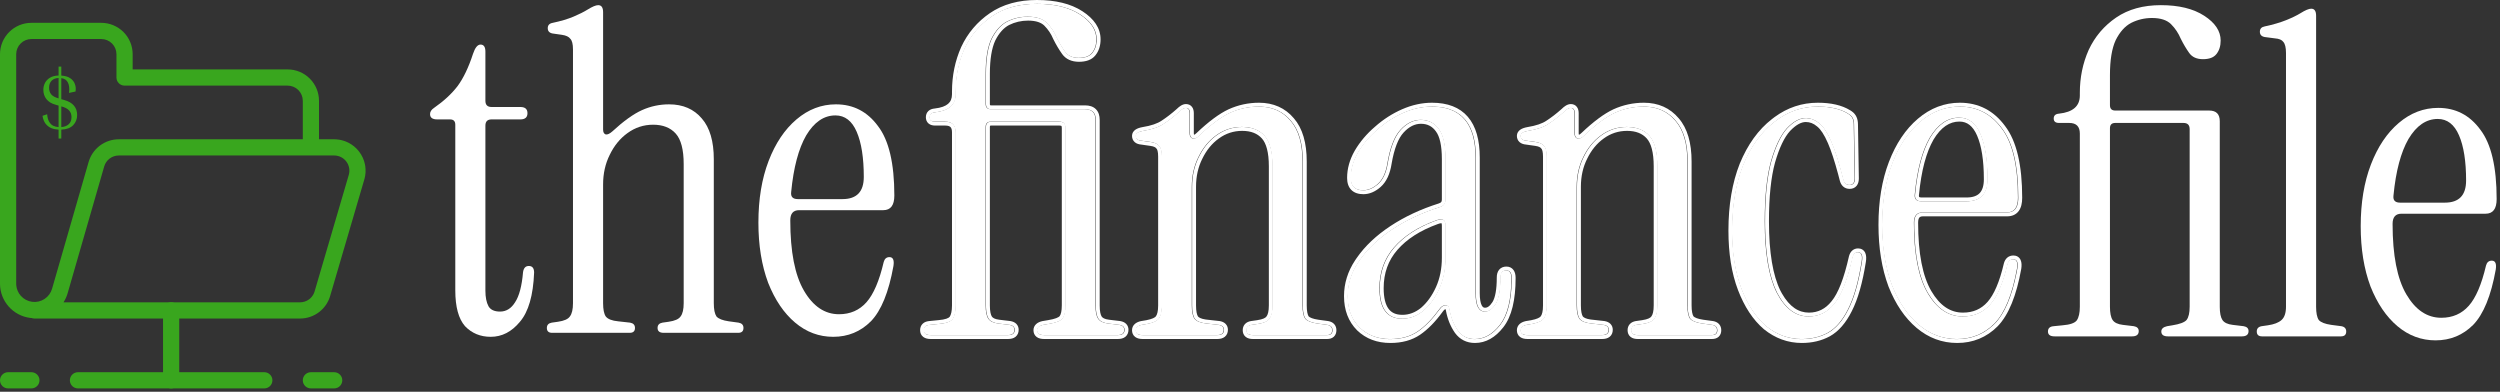<svg width="485" height="76" viewBox="0 0 485 76" fill="none" xmlns="http://www.w3.org/2000/svg">
<rect x="0" y="0" width="485" height="76" fill="#333333" stroke="none"/>
<path d="M161.647 65.342C158.899 65.342 156.436 64.426 154.26 62.593C152.083 60.761 150.337 58.184 149.02 54.862C147.76 51.483 147.13 47.589 147.13 43.179C147.13 38.655 147.788 34.674 149.105 31.238C150.423 27.802 152.227 25.11 154.517 23.163C156.808 21.216 159.357 20.242 162.163 20.242C165.542 20.242 168.262 21.645 170.324 24.452C172.443 27.201 173.502 31.696 173.502 37.939C173.502 39.829 172.786 40.773 171.355 40.773H155.033C153.887 40.773 153.315 41.432 153.315 42.749C153.315 48.82 154.202 53.373 155.978 56.408C157.753 59.443 160.015 60.961 162.764 60.961C164.94 60.961 166.716 60.188 168.09 58.642C169.465 57.095 170.582 54.49 171.441 50.824C171.612 50.194 171.985 49.879 172.557 49.879C173.245 49.879 173.502 50.452 173.33 51.597C172.414 56.694 170.954 60.274 168.949 62.336C166.945 64.34 164.511 65.342 161.647 65.342ZM154.775 38.626H163.451C166.2 38.626 167.575 37.194 167.575 34.331C167.575 30.608 167.117 27.688 166.2 25.569C165.284 23.45 163.91 22.39 162.077 22.39C159.843 22.39 157.954 23.679 156.407 26.256C154.918 28.833 153.945 32.498 153.487 37.252C153.372 38.168 153.802 38.626 154.775 38.626Z" fill="white"/>
<path d="M107.122 64.569C106.434 64.569 106.091 64.254 106.091 63.624C106.091 63.051 106.406 62.708 107.036 62.593L108.238 62.422C109.441 62.25 110.214 61.906 110.558 61.391C110.959 60.875 111.159 60.016 111.159 58.814V9.59C111.159 8.56 110.987 7.872 110.644 7.529C110.357 7.128 109.813 6.87 109.012 6.756L107.208 6.498C106.578 6.383 106.263 6.04 106.263 5.467C106.263 4.894 106.578 4.551 107.208 4.436C108.811 4.093 110.157 3.692 111.245 3.234C112.333 2.775 113.25 2.317 113.994 1.859C114.91 1.286 115.598 1 116.056 1C116.686 1 117.001 1.458 117.001 2.374V25.139C117.001 25.654 117.172 25.97 117.516 26.084C117.86 26.141 118.289 25.941 118.805 25.483C120.981 23.478 122.899 22.104 124.56 21.359C126.221 20.615 127.968 20.243 129.8 20.243C132.492 20.243 134.611 21.159 136.157 22.991C137.704 24.767 138.477 27.401 138.477 30.895V58.814C138.477 60.016 138.649 60.875 138.992 61.391C139.393 61.849 140.195 62.164 141.397 62.336L143.287 62.593C143.917 62.708 144.232 63.051 144.232 63.624C144.232 64.254 143.889 64.569 143.201 64.569H128.77C127.968 64.569 127.567 64.254 127.567 63.624C127.567 63.051 127.882 62.708 128.512 62.593L129.714 62.422C130.917 62.25 131.69 61.906 132.034 61.391C132.435 60.875 132.635 60.016 132.635 58.814V31.84C132.635 29.033 132.12 27.058 131.089 25.912C130.058 24.767 128.598 24.194 126.708 24.194C124.875 24.194 123.214 24.738 121.725 25.826C120.294 26.857 119.148 28.26 118.289 30.036C117.43 31.754 117.001 33.672 117.001 35.791V58.814C117.001 60.016 117.172 60.875 117.516 61.391C117.917 61.906 118.719 62.221 119.921 62.336L122.241 62.593C122.871 62.708 123.186 63.051 123.186 63.624C123.186 64.254 122.842 64.569 122.155 64.569H107.122Z" fill="white"/>
<path d="M95.199 65.342C93.195 65.342 91.534 64.655 90.217 63.281C88.957 61.849 88.327 59.529 88.327 56.322V24.194C88.327 23.507 87.983 23.163 87.296 23.163H84.805C83.889 23.163 83.43 22.82 83.43 22.133C83.43 21.674 83.688 21.273 84.204 20.93C86.094 19.613 87.611 18.209 88.757 16.721C89.902 15.174 90.904 13.084 91.763 10.45C92.164 9.247 92.651 8.646 93.224 8.646C93.853 8.646 94.168 9.104 94.168 10.02V19.555C94.168 20.357 94.569 20.758 95.371 20.758H100.955C101.871 20.758 102.329 21.159 102.329 21.961C102.329 22.762 101.871 23.163 100.955 23.163H95.371C94.569 23.163 94.168 23.564 94.168 24.366V56.408C94.168 57.668 94.369 58.67 94.77 59.415C95.171 60.102 95.915 60.446 97.003 60.446C98.206 60.446 99.18 59.844 99.924 58.642C100.726 57.439 101.241 55.492 101.47 52.8C101.585 51.998 101.957 51.598 102.587 51.598C103.274 51.598 103.618 52.027 103.618 52.886C103.446 57.296 102.53 60.474 100.869 62.422C99.265 64.369 97.376 65.342 95.199 65.342Z" fill="white"/>
<path d="M379.625 65.773C376.876 65.773 374.413 64.857 372.237 63.024C370.061 61.191 368.314 58.614 366.997 55.293C365.737 51.914 365.107 48.02 365.107 43.61C365.107 39.086 365.766 35.105 367.083 31.669C368.4 28.233 370.204 25.541 372.495 23.594C374.785 21.647 377.334 20.673 380.14 20.673C383.519 20.673 386.239 22.076 388.301 24.883C390.42 27.632 391.48 32.127 391.48 38.37C391.48 40.26 390.764 41.205 389.332 41.205H373.01C371.865 41.205 371.292 41.863 371.292 43.18C371.292 49.251 372.18 53.804 373.955 56.839C375.73 59.874 377.993 61.392 380.742 61.392C382.918 61.392 384.693 60.619 386.068 59.072C387.442 57.526 388.559 54.92 389.418 51.255C389.59 50.625 389.962 50.31 390.535 50.31C391.222 50.31 391.48 50.883 391.308 52.028C390.391 57.125 388.931 60.705 386.927 62.766C384.922 64.771 382.488 65.773 379.625 65.773ZM372.752 39.057H381.429C384.178 39.057 385.552 37.625 385.552 34.762C385.552 31.039 385.094 28.118 384.178 25.999C383.261 23.88 381.887 22.821 380.054 22.821C377.821 22.821 375.931 24.11 374.385 26.687C372.896 29.264 371.922 32.929 371.464 37.682C371.349 38.599 371.779 39.057 372.752 39.057Z" fill="white"/>
<path d="M349.484 65.773C346.964 65.773 344.673 64.943 342.611 63.282C340.607 61.564 339.003 59.13 337.801 55.98C336.598 52.83 335.997 49.079 335.997 44.727C335.997 39.859 336.713 35.621 338.144 32.013C339.633 28.405 341.638 25.627 344.158 23.68C346.678 21.676 349.484 20.673 352.576 20.673C355.211 20.673 357.272 21.189 358.761 22.22C359.334 22.62 359.62 23.25 359.62 24.11L359.792 34.59C359.792 35.449 359.449 35.878 358.761 35.878C358.131 35.878 357.731 35.506 357.559 34.762C356.757 31.612 355.984 29.178 355.239 27.46C354.495 25.742 353.722 24.568 352.92 23.938C352.118 23.25 351.231 22.907 350.257 22.907C349.112 22.907 347.909 23.565 346.649 24.883C345.446 26.2 344.415 28.348 343.556 31.326C342.755 34.246 342.354 38.112 342.354 42.922C342.354 49.05 343.127 53.661 344.673 56.753C346.277 59.846 348.338 61.392 350.858 61.392C352.863 61.392 354.524 60.562 355.841 58.901C357.215 57.24 358.389 54.233 359.363 49.881C359.535 49.251 359.878 48.936 360.394 48.936C361.081 48.936 361.339 49.508 361.167 50.654C360.537 54.663 359.649 57.784 358.504 60.017C357.416 62.194 356.098 63.711 354.552 64.57C353.063 65.372 351.374 65.773 349.484 65.773Z" fill="white"/>
<path d="M296.247 65C295.388 65 294.958 64.685 294.958 64.055C294.958 63.54 295.33 63.196 296.075 63.024L297.106 62.852C298.308 62.623 299.081 62.28 299.425 61.822C299.826 61.306 300.026 60.447 300.026 59.244V30.381C300.026 29.35 299.855 28.662 299.511 28.319C299.225 27.918 298.681 27.66 297.879 27.546L296.075 27.288C295.33 27.231 294.958 26.916 294.958 26.343C294.958 25.885 295.416 25.57 296.332 25.398C298.108 25.112 299.454 24.654 300.37 24.024C301.344 23.394 302.346 22.62 303.377 21.704C303.892 21.189 304.322 20.931 304.665 20.931C305.181 20.931 305.438 21.275 305.438 21.962V25.828C305.438 26.343 305.61 26.687 305.954 26.858C306.355 26.973 306.784 26.801 307.242 26.343C309.533 24.167 311.538 22.678 313.256 21.876C315.031 21.074 316.892 20.673 318.839 20.673C321.417 20.673 323.478 21.59 325.024 23.422C326.571 25.198 327.344 27.832 327.344 31.326V59.244C327.344 60.447 327.516 61.306 327.859 61.822C328.26 62.28 329.062 62.595 330.265 62.766L332.155 63.024C332.785 63.139 333.099 63.482 333.099 64.055C333.099 64.685 332.756 65 332.069 65H317.637C316.835 65 316.434 64.685 316.434 64.055C316.434 63.482 316.749 63.139 317.379 63.024L318.582 62.852C319.784 62.681 320.557 62.337 320.901 61.822C321.302 61.306 321.502 60.447 321.502 59.244V32.27C321.502 29.464 320.987 27.488 319.956 26.343C318.925 25.198 317.465 24.625 315.575 24.625C313.742 24.625 312.082 25.169 310.593 26.257C309.161 27.288 308.015 28.691 307.156 30.466C306.297 32.184 305.868 34.103 305.868 36.222V59.244C305.868 60.447 306.04 61.306 306.383 61.822C306.784 62.337 307.586 62.652 308.789 62.766L311.108 63.024C311.738 63.139 312.053 63.454 312.053 63.969C312.053 64.656 311.623 65 310.764 65H296.247Z" fill="white"/>
<path d="M269.667 65.773C267.261 65.773 265.286 65.029 263.739 63.54C262.193 61.993 261.42 59.96 261.42 57.44C261.42 54.978 262.193 52.658 263.739 50.482C265.286 48.249 267.405 46.244 270.096 44.469C272.788 42.694 275.852 41.262 279.288 40.174C280.033 39.944 280.405 39.458 280.405 38.713V30.896C280.405 28.147 279.975 26.2 279.116 25.055C278.257 23.852 277.083 23.25 275.594 23.25C274.162 23.25 272.845 23.909 271.643 25.226C270.497 26.486 269.667 28.634 269.151 31.669C268.865 33.502 268.235 34.847 267.261 35.707C266.345 36.508 265.4 36.909 264.427 36.909C262.823 36.909 262.021 36.108 262.021 34.504C262.021 32.843 262.479 31.211 263.396 29.607C264.369 27.947 265.629 26.458 267.176 25.14C268.722 23.766 270.411 22.678 272.244 21.876C274.076 21.074 275.909 20.673 277.742 20.673C283.411 20.673 286.246 23.966 286.246 30.552V56.839C286.246 59.244 286.848 60.447 288.05 60.447C288.795 60.447 289.482 59.96 290.112 58.987C290.742 57.956 291.057 56.238 291.057 53.832C291.057 52.916 291.429 52.458 292.174 52.458C292.861 52.458 293.204 52.945 293.204 53.918C293.204 58.099 292.46 61.134 290.971 63.024C289.539 64.857 287.907 65.773 286.074 65.773C284.7 65.773 283.612 65.229 282.81 64.141C282.008 62.995 281.464 61.65 281.178 60.103C281.121 59.531 280.863 59.244 280.405 59.244C280.004 59.187 279.603 59.445 279.202 60.017C277.828 61.907 276.425 63.339 274.993 64.313C273.561 65.286 271.786 65.773 269.667 65.773ZM271.986 61.822C273.475 61.822 274.85 61.306 276.11 60.275C277.369 59.187 278.4 57.755 279.202 55.98C280.004 54.205 280.405 52.2 280.405 49.967V43.696C280.405 42.608 279.803 42.293 278.601 42.751C275.107 44.011 272.387 45.757 270.44 47.991C268.55 50.167 267.605 52.801 267.605 55.894C267.605 59.846 269.065 61.822 271.986 61.822Z" fill="white"/>
<path d="M221.584 65C220.725 65 220.295 64.685 220.295 64.055C220.295 63.54 220.667 63.196 221.412 63.024L222.443 62.852C223.645 62.623 224.419 62.28 224.762 61.822C225.163 61.306 225.364 60.447 225.364 59.244V30.381C225.364 29.35 225.192 28.662 224.848 28.319C224.562 27.918 224.018 27.66 223.216 27.546L221.412 27.288C220.667 27.231 220.295 26.916 220.295 26.343C220.295 25.885 220.753 25.57 221.67 25.398C223.445 25.112 224.791 24.654 225.707 24.024C226.681 23.394 227.683 22.62 228.714 21.704C229.229 21.189 229.659 20.931 230.002 20.931C230.518 20.931 230.775 21.275 230.775 21.962V25.828C230.775 26.343 230.947 26.687 231.291 26.858C231.692 26.973 232.121 26.801 232.579 26.343C234.87 24.167 236.875 22.678 238.593 21.876C240.368 21.074 242.229 20.673 244.177 20.673C246.754 20.673 248.815 21.59 250.362 23.422C251.908 25.198 252.681 27.832 252.681 31.326V59.244C252.681 60.447 252.853 61.306 253.196 61.822C253.597 62.28 254.399 62.595 255.602 62.766L257.492 63.024C258.122 63.139 258.437 63.482 258.437 64.055C258.437 64.685 258.093 65 257.406 65H242.974C242.172 65 241.771 64.685 241.771 64.055C241.771 63.482 242.086 63.139 242.716 63.024L243.919 62.852C245.121 62.681 245.895 62.337 246.238 61.822C246.639 61.306 246.84 60.447 246.84 59.244V32.27C246.84 29.464 246.324 27.488 245.293 26.343C244.262 25.198 242.802 24.625 240.912 24.625C239.08 24.625 237.419 25.169 235.93 26.257C234.498 27.288 233.353 28.691 232.494 30.466C231.635 32.184 231.205 34.103 231.205 36.222V59.244C231.205 60.447 231.377 61.306 231.72 61.822C232.121 62.337 232.923 62.652 234.126 62.766L236.445 63.024C237.075 63.139 237.39 63.454 237.39 63.969C237.39 64.656 236.961 65 236.102 65H221.584Z" fill="white"/>
<path d="M180.473 65C179.614 65 179.185 64.685 179.185 64.055C179.185 63.425 179.557 63.081 180.301 63.024L182.019 62.852C183.451 62.738 184.367 62.423 184.768 61.907C185.169 61.335 185.37 60.447 185.37 59.244V25.656C185.37 24.281 184.682 23.594 183.308 23.594H181.332C180.645 23.594 180.301 23.308 180.301 22.735C180.301 22.162 180.645 21.848 181.332 21.79C184.024 21.504 185.37 20.33 185.37 18.268V17.753C185.37 14.775 185.942 11.997 187.088 9.42C188.29 6.843 190.066 4.753 192.414 3.149C194.762 1.545 197.654 0.744 201.09 0.744C204.584 0.744 207.39 1.431 209.509 2.805C211.628 4.18 212.687 5.783 212.687 7.616C212.687 8.704 212.401 9.592 211.828 10.279C211.313 10.909 210.454 11.224 209.251 11.224C208.048 11.224 207.161 10.823 206.588 10.021C206.015 9.22 205.471 8.303 204.956 7.272C204.498 6.184 203.868 5.239 203.066 4.438C202.264 3.636 201.033 3.235 199.372 3.235C197.94 3.235 196.594 3.55 195.335 4.18C194.132 4.81 193.13 5.927 192.328 7.53C191.583 9.134 191.211 11.396 191.211 14.316V20.158C191.211 20.845 191.555 21.189 192.242 21.189H210.454C211.828 21.189 212.515 21.876 212.515 23.251V59.244C212.515 60.447 212.687 61.306 213.031 61.822C213.374 62.337 214.033 62.652 215.007 62.767L217.154 63.024C217.784 63.139 218.099 63.454 218.099 63.969C218.099 64.656 217.67 65 216.811 65H202.465C201.606 65 201.176 64.685 201.176 64.055C201.176 63.54 201.548 63.196 202.293 63.024L203.324 62.852C204.755 62.623 205.672 62.28 206.073 61.822C206.473 61.306 206.674 60.447 206.674 59.244V24.797C206.674 23.995 206.273 23.594 205.471 23.594H192.242C191.555 23.594 191.211 23.938 191.211 24.625V59.244C191.211 60.447 191.383 61.306 191.727 61.822C192.07 62.337 192.729 62.652 193.702 62.767L195.85 63.024C196.48 63.139 196.795 63.454 196.795 63.969C196.795 64.656 196.365 65 195.506 65H180.473Z" fill="white"/>
<path d="M371.364 43.19C371.364 41.956 371.866 41.299 372.873 41.222L373.081 41.214H389.403C390.745 41.214 391.458 40.384 391.542 38.723L391.551 38.38C391.551 32.138 390.491 27.642 388.372 24.893C386.375 22.174 383.759 20.772 380.526 20.688L380.211 20.684C377.405 20.684 374.856 21.657 372.566 23.604C370.275 25.551 368.471 28.243 367.154 31.679C365.836 35.115 365.178 39.095 365.178 43.619L365.186 44.44C365.26 48.514 365.886 52.135 367.068 55.303C368.385 58.624 370.132 61.202 372.308 63.034C374.348 64.752 376.64 65.665 379.184 65.772L379.696 65.783C382.38 65.783 384.687 64.902 386.616 63.141L386.997 62.776C388.876 60.844 390.278 57.577 391.2 52.977L391.379 52.038C391.54 50.965 391.323 50.394 390.73 50.327L390.606 50.32C390.033 50.32 389.66 50.635 389.489 51.265C388.63 54.93 387.513 57.536 386.139 59.082L385.876 59.363C384.541 60.722 382.853 61.401 380.813 61.401V60.648C382.786 60.648 384.352 59.958 385.575 58.582C386.823 57.178 387.905 54.721 388.755 51.093L388.758 51.08L388.762 51.066C388.875 50.654 389.075 50.266 389.41 49.981C389.756 49.689 390.174 49.566 390.606 49.566C390.882 49.566 391.169 49.625 391.431 49.783C391.697 49.944 391.883 50.178 392.001 50.44C392.221 50.929 392.216 51.538 392.124 52.15L392.12 52.172C391.196 57.313 389.702 61.076 387.538 63.302L387.531 63.31C385.383 65.457 382.756 66.536 379.696 66.536C376.762 66.536 374.129 65.553 371.823 63.61C369.53 61.679 367.719 58.988 366.367 55.58L366.365 55.573L366.362 55.565C365.064 52.086 364.424 48.099 364.424 43.619C364.424 39.023 365.094 34.949 366.45 31.409C367.803 27.881 369.671 25.075 372.077 23.029C374.494 20.975 377.213 19.93 380.211 19.93C383.838 19.93 386.781 21.454 388.98 24.446H388.979C391.246 27.398 392.304 32.098 392.304 38.38C392.304 39.398 392.115 40.3 391.615 40.961C391.084 41.661 390.299 41.968 389.403 41.968H373.081C372.654 41.968 372.463 42.086 372.362 42.203C372.242 42.34 372.116 42.624 372.116 43.19C372.116 49.212 373.002 53.605 374.677 56.469C376.361 59.347 378.408 60.648 380.813 60.648V61.401L380.556 61.398C377.923 61.306 375.745 59.789 374.026 56.849C372.361 54.003 371.477 49.824 371.373 44.31L371.364 43.19ZM381.5 38.313V39.066H372.823V38.313H381.5ZM384.869 34.772C384.869 31.096 384.415 28.293 383.557 26.309C383.133 25.329 382.629 24.653 382.071 24.223C381.523 23.8 380.885 23.584 380.125 23.584C378.245 23.584 376.565 24.646 375.102 27.084C373.693 29.528 372.738 33.068 372.285 37.765L372.284 37.775L372.282 37.786C372.24 38.129 372.32 38.208 372.321 38.208C372.331 38.219 372.432 38.313 372.823 38.313V39.066L372.648 39.062C371.855 39.011 371.479 38.61 371.52 37.858L371.534 37.692C371.993 32.939 372.966 29.273 374.455 26.696C376.002 24.119 377.892 22.831 380.125 22.831L380.463 22.843C382.128 22.967 383.389 24.022 384.248 26.009C385.165 28.128 385.623 31.049 385.623 34.772L385.619 35.036C385.536 37.723 384.163 39.066 381.5 39.066V38.313C382.75 38.313 383.552 37.989 384.049 37.471C384.552 36.947 384.869 36.094 384.869 34.772Z" fill="white"/>
<path d="M342.425 42.933C342.425 38.122 342.825 34.256 343.627 31.335C344.486 28.357 345.517 26.21 346.72 24.893C347.98 23.575 349.183 22.917 350.328 22.917L350.509 22.921C351.412 22.961 352.24 23.303 352.991 23.947C353.793 24.577 354.566 25.752 355.311 27.47C356.055 29.188 356.828 31.622 357.63 34.772C357.791 35.469 358.153 35.84 358.717 35.884L358.832 35.889C359.477 35.889 359.819 35.511 359.86 34.756L359.864 34.6L359.692 24.119C359.692 23.26 359.405 22.63 358.832 22.23C357.436 21.263 355.537 20.75 353.135 20.689L352.648 20.684C349.555 20.684 346.749 21.685 344.229 23.689L343.762 24.064C341.46 25.987 339.611 28.64 338.215 32.023C336.783 35.63 336.068 39.868 336.068 44.736C336.068 49.089 336.67 52.84 337.872 55.99C339.075 59.14 340.679 61.574 342.683 63.292C344.616 64.849 346.75 65.676 349.085 65.773L349.555 65.783C351.327 65.783 352.923 65.43 354.342 64.726L354.623 64.58C356.169 63.721 357.486 62.203 358.574 60.027C359.648 57.934 360.496 55.059 361.116 51.405L361.238 50.664C361.399 49.59 361.182 49.019 360.588 48.952L360.465 48.945C359.95 48.945 359.606 49.261 359.434 49.891L359.249 50.691C358.313 54.614 357.2 57.353 355.911 58.91C354.594 60.571 352.933 61.401 350.929 61.401V60.648C352.688 60.648 354.138 59.935 355.322 58.442L355.326 58.437L355.331 58.43C356.584 56.915 357.729 54.061 358.698 49.727L358.702 49.709L358.707 49.692C358.816 49.293 359 48.911 359.311 48.626C359.637 48.327 360.04 48.192 360.465 48.192C360.741 48.192 361.029 48.25 361.29 48.408C361.556 48.569 361.742 48.804 361.861 49.066C362.08 49.555 362.074 50.163 361.983 50.775V50.78C361.347 54.826 360.443 58.036 359.245 60.371L359.244 60.37C358.114 62.629 356.708 64.284 354.99 65.239L354.981 65.244C353.37 66.112 351.555 66.536 349.555 66.536C346.854 66.536 344.398 65.641 342.21 63.879L342.2 63.871L342.192 63.864C340.069 62.045 338.404 59.494 337.168 56.259C335.925 53.002 335.315 49.155 335.315 44.736C335.315 39.797 336.04 35.46 337.515 31.744L337.519 31.735C339.045 28.037 341.119 25.143 343.76 23.1L344.26 22.718C346.78 20.866 349.582 19.93 352.648 19.93C355.199 19.93 357.32 20.396 358.944 21.401L359.261 21.61L359.265 21.612C360.083 22.185 360.442 23.071 360.445 24.107L360.616 34.587L360.617 34.6H360.616C360.616 35.11 360.518 35.632 360.194 36.037C359.844 36.474 359.342 36.642 358.832 36.642C358.358 36.642 357.907 36.496 357.546 36.161C357.204 35.843 357.007 35.414 356.9 34.957L356.602 33.816C355.912 31.237 355.25 29.226 354.619 27.77C353.89 26.085 353.177 25.052 352.526 24.54L352.513 24.53L352.5 24.52C351.823 23.939 351.106 23.67 350.328 23.67C349.484 23.67 348.468 24.158 347.272 25.406C346.187 26.597 345.198 28.611 344.352 31.544C343.577 34.372 343.178 38.16 343.178 42.933C343.178 49.014 343.949 53.48 345.413 56.416L345.704 56.95C347.177 59.523 348.929 60.648 350.929 60.648V61.401C348.409 61.401 346.348 59.855 344.744 56.763C343.295 53.863 342.524 49.63 342.434 44.063L342.425 42.933Z" fill="white"/>
<path d="M305.509 21.972C305.509 21.328 305.283 20.986 304.83 20.945L304.737 20.94C304.393 20.94 303.963 21.198 303.448 21.714C302.417 22.63 301.414 23.403 300.441 24.033C299.524 24.663 298.179 25.122 296.404 25.408C295.488 25.58 295.03 25.895 295.03 26.352L295.033 26.457C295.077 26.964 295.448 27.244 296.146 27.298L297.949 27.556C298.751 27.67 299.296 27.928 299.582 28.329C299.926 28.673 300.098 29.36 300.098 30.391V59.254L300.088 59.69C300.044 60.666 299.847 61.38 299.496 61.831C299.153 62.289 298.38 62.633 297.177 62.862L296.146 63.034L295.884 63.106C295.314 63.294 295.03 63.614 295.03 64.064L295.034 64.18C295.085 64.733 295.513 65.01 296.318 65.01H310.835C311.641 65.01 312.069 64.708 312.119 64.103L312.124 63.978C312.124 63.528 311.883 63.23 311.401 63.086L311.179 63.034L308.86 62.776C307.657 62.662 306.855 62.346 306.454 61.831C306.111 61.316 305.939 60.456 305.939 59.254V36.231C305.939 34.245 306.317 32.435 307.072 30.801L307.228 30.477C308.087 28.701 309.232 27.297 310.663 26.267C312.152 25.179 313.813 24.635 315.646 24.635L315.995 24.642C317.717 24.709 319.061 25.279 320.028 26.352C321.058 27.498 321.573 29.474 321.573 32.28V59.254C321.573 60.456 321.373 61.316 320.972 61.831C320.628 62.346 319.855 62.691 318.653 62.862L317.45 63.034L317.229 63.088C316.747 63.238 316.505 63.563 316.505 64.064C316.505 64.655 316.857 64.969 317.562 65.006L317.708 65.01H332.14L332.265 65.006C332.869 64.969 333.17 64.655 333.17 64.064C333.17 63.564 332.929 63.238 332.448 63.088L332.226 63.034L330.336 62.776C329.134 62.605 328.332 62.289 327.931 61.831C327.63 61.38 327.461 60.666 327.423 59.69L327.415 59.254V31.335C327.415 27.842 326.642 25.207 325.096 23.432C323.646 21.714 321.743 20.802 319.388 20.694L318.91 20.684C316.963 20.684 315.102 21.084 313.326 21.886C311.608 22.688 309.604 24.177 307.314 26.352C306.856 26.811 306.426 26.983 306.025 26.868C305.724 26.718 305.555 26.436 305.518 26.023L305.509 25.838V21.972ZM306.263 25.838C306.263 26.012 306.293 26.102 306.312 26.142C306.394 26.124 306.545 26.056 306.781 25.82L306.794 25.807C309.11 23.607 311.183 22.055 313.008 21.203L313.017 21.199C314.89 20.354 316.856 19.93 318.91 19.93C321.686 19.93 323.963 20.927 325.663 22.938C327.375 24.903 328.168 27.746 328.168 31.335V59.254C328.168 60.374 328.331 61.032 328.532 61.368C328.765 61.6 329.322 61.869 330.437 62.029L332.327 62.287L332.361 62.293C332.778 62.369 333.186 62.537 333.49 62.868C333.802 63.209 333.924 63.635 333.924 64.064C333.924 64.513 333.799 64.984 333.422 65.329C333.058 65.663 332.584 65.764 332.14 65.764H317.708C317.229 65.764 316.73 65.673 316.34 65.366C315.915 65.032 315.751 64.55 315.751 64.064C315.751 63.635 315.873 63.209 316.186 62.868C316.489 62.537 316.898 62.369 317.316 62.293L317.329 62.29L317.344 62.288L318.546 62.116C319.718 61.949 320.194 61.64 320.345 61.413L320.361 61.391L320.377 61.369C320.619 61.058 320.82 60.412 320.82 59.254V32.28C320.82 29.524 320.305 27.789 319.467 26.857C318.611 25.906 317.374 25.389 315.646 25.389C313.974 25.389 312.469 25.881 311.109 26.875L311.104 26.879C309.785 27.828 308.716 29.129 307.906 30.805L307.902 30.814C307.1 32.416 306.693 34.217 306.693 36.231V59.254C306.693 60.397 306.86 61.059 307.067 61.389C307.252 61.609 307.676 61.848 308.527 61.977L308.931 62.026L308.943 62.027L311.288 62.288L311.314 62.293C311.716 62.366 312.116 62.52 312.42 62.823C312.741 63.144 312.877 63.555 312.877 63.978C312.877 64.488 312.71 64.991 312.273 65.341C311.868 65.665 311.345 65.764 310.835 65.764H296.318C295.818 65.764 295.307 65.675 294.906 65.381C294.46 65.054 294.276 64.57 294.276 64.064C294.276 63.601 294.454 63.184 294.797 62.867C295.116 62.572 295.537 62.401 295.977 62.3L295.999 62.295L296.022 62.291L297.035 62.122C297.603 62.014 298.037 61.885 298.353 61.744C298.674 61.602 298.826 61.468 298.893 61.379L298.902 61.368C299.143 61.057 299.344 60.412 299.344 59.254V30.391C299.344 29.912 299.303 29.548 299.238 29.284C299.171 29.016 299.09 28.902 299.049 28.861L299.005 28.817L298.969 28.767C298.86 28.614 298.567 28.405 297.843 28.302L296.041 28.044C295.605 28.005 295.165 27.884 294.822 27.594C294.436 27.268 294.276 26.818 294.276 26.352C294.276 25.821 294.562 25.416 294.946 25.152C295.301 24.908 295.764 24.761 296.265 24.667L296.274 24.665L296.283 24.664C298.009 24.386 299.229 23.952 300.014 23.412L300.031 23.4C300.968 22.795 301.94 22.046 302.948 21.15C303.22 20.881 303.494 20.653 303.769 20.488C304.05 20.319 304.379 20.188 304.737 20.188C305.178 20.188 305.619 20.346 305.919 20.746C306.189 21.106 306.263 21.556 306.263 21.972V25.838Z" fill="white"/>
<path d="M279.722 49.977V43.705C279.722 43.453 279.681 43.352 279.66 43.317C279.639 43.313 279.596 43.307 279.521 43.313C279.39 43.324 279.199 43.366 278.94 43.465L278.927 43.47C275.525 44.697 272.922 46.379 271.078 48.494L271.079 48.495C269.318 50.524 268.43 52.979 268.43 55.904C268.43 57.809 268.786 59.101 269.377 59.901C269.937 60.659 270.785 61.078 272.057 61.078V61.831C269.228 61.831 267.768 59.977 267.68 56.269L267.676 55.904C267.676 52.812 268.621 50.177 270.511 48.001C272.336 45.907 274.841 44.241 278.026 43.003L278.672 42.761C279.874 42.303 280.476 42.617 280.476 43.705V49.977L280.471 50.393C280.424 52.46 280.024 54.326 279.273 55.99L279.12 56.318C278.342 57.943 277.362 59.265 276.181 60.285L275.943 60.473C274.748 61.379 273.453 61.831 272.057 61.831V61.078C273.351 61.078 274.555 60.636 275.691 59.711C276.853 58.706 277.823 57.37 278.586 55.68C279.338 54.015 279.722 52.119 279.722 49.977ZM286.318 56.849V30.562C286.318 24.182 283.657 20.892 278.336 20.692L277.813 20.684C275.98 20.684 274.147 21.084 272.315 21.886C270.482 22.688 268.793 23.776 267.246 25.15L266.68 25.652C265.39 26.842 264.319 28.164 263.467 29.617L263.3 29.918C262.495 31.425 262.092 32.957 262.092 34.514C262.092 36.117 262.894 36.919 264.497 36.919C265.41 36.919 266.298 36.567 267.16 35.862L267.332 35.717C268.306 34.858 268.936 33.511 269.222 31.679C269.737 28.644 270.568 26.496 271.713 25.236C272.916 23.919 274.234 23.261 275.665 23.261L275.941 23.268C277.3 23.338 278.381 23.937 279.187 25.064C280.046 26.21 280.476 28.157 280.476 30.906V38.723L280.471 38.859C280.427 39.527 280.057 39.969 279.359 40.184L278.719 40.392C275.541 41.452 272.691 42.814 270.167 44.478L269.669 44.815C267.213 46.506 265.259 48.398 263.81 50.492L263.53 50.901C262.17 52.959 261.49 55.141 261.49 57.45L261.5 57.917C261.591 60.222 262.36 62.1 263.81 63.55C265.259 64.946 267.087 65.687 269.291 65.774L269.738 65.783C271.857 65.783 273.632 65.296 275.064 64.322C276.495 63.349 277.898 61.917 279.273 60.027L279.882 60.471C278.473 62.408 277.011 63.909 275.488 64.945C273.905 66.021 271.973 66.536 269.738 66.536C267.163 66.536 264.991 65.733 263.287 64.092L263.278 64.082C261.568 62.373 260.738 60.137 260.738 57.45C260.738 54.982 261.466 52.657 262.9 50.487L263.196 50.056C264.805 47.733 266.998 45.666 269.752 43.85C272.508 42.032 275.636 40.572 279.131 39.465L279.137 39.463C279.4 39.382 279.53 39.277 279.598 39.188C279.663 39.103 279.722 38.966 279.722 38.723V30.906C279.722 28.192 279.289 26.457 278.584 25.517L278.579 25.51L278.573 25.502C277.857 24.499 276.913 24.014 275.665 24.014C274.496 24.014 273.367 24.541 272.27 25.742L272.271 25.743C271.274 26.84 270.474 28.808 269.966 31.794L269.967 31.795C269.665 33.728 268.983 35.265 267.831 36.281L267.828 36.283C266.81 37.174 265.696 37.673 264.497 37.673C263.579 37.673 262.752 37.443 262.16 36.851C261.568 36.259 261.339 35.431 261.339 34.514C261.339 32.708 261.839 30.948 262.813 29.243L262.817 29.236C263.833 27.503 265.144 25.953 266.745 24.587C268.349 23.162 270.105 22.03 272.013 21.195C273.932 20.356 275.867 19.93 277.813 19.93C280.796 19.93 283.161 20.801 284.762 22.661C286.345 24.5 287.071 27.179 287.071 30.562V56.849C287.071 58.013 287.221 58.774 287.443 59.218C287.548 59.429 287.657 59.542 287.75 59.605C287.839 59.663 287.953 59.703 288.121 59.703V60.457L287.903 60.442C286.916 60.311 286.39 59.259 286.324 57.286L286.318 56.849ZM290.374 53.842C290.374 53.301 290.481 52.756 290.823 52.336C291.188 51.886 291.71 51.714 292.244 51.714C292.79 51.714 293.297 51.922 293.633 52.398C293.935 52.827 294.029 53.375 294.029 53.928C294.029 58.164 293.28 61.407 291.635 63.497C290.103 65.459 288.271 66.536 286.146 66.536C284.537 66.536 283.221 65.882 282.275 64.598L282.269 64.591L282.264 64.583C281.393 63.339 280.812 61.889 280.508 60.25L280.502 60.22L280.499 60.188C280.491 60.102 280.476 60.044 280.464 60.008H280.422L280.369 60C280.368 60 280.365 59.999 280.358 60.001C280.348 60.003 280.323 60.011 280.281 60.038C280.192 60.095 280.058 60.219 279.89 60.459L279.883 60.471L279.273 60.027C279.674 59.455 280.075 59.197 280.476 59.254C280.934 59.254 281.192 59.541 281.249 60.113C281.536 61.659 282.079 63.005 282.881 64.15C283.633 65.171 284.636 65.713 285.891 65.776L286.146 65.783C287.978 65.783 289.611 64.867 291.042 63.034C292.438 61.262 293.18 58.484 293.267 54.698L293.276 53.928C293.276 53.015 292.973 52.531 292.369 52.474L292.244 52.468C291.5 52.468 291.128 52.926 291.128 53.842L291.124 54.285C291.087 56.459 290.773 58.03 290.183 58.996C289.553 59.97 288.866 60.457 288.121 60.457V59.703C288.49 59.703 288.978 59.471 289.55 58.587C290.06 57.74 290.374 56.206 290.374 53.842Z" fill="white"/>
<path d="M230.847 21.972C230.847 21.328 230.62 20.986 230.167 20.945L230.073 20.94C229.73 20.94 229.3 21.198 228.784 21.714C227.754 22.63 226.752 23.403 225.779 24.033C224.862 24.663 223.516 25.122 221.74 25.408C220.825 25.58 220.367 25.895 220.366 26.352L220.37 26.457C220.414 26.964 220.785 27.244 221.483 27.298L223.287 27.556C224.089 27.67 224.633 27.928 224.919 28.329C225.263 28.673 225.435 29.36 225.435 30.391V59.254L225.425 59.69C225.381 60.666 225.184 61.38 224.833 61.831C224.49 62.289 223.717 62.633 222.514 62.862L221.483 63.034L221.221 63.106C220.651 63.294 220.367 63.614 220.366 64.064L220.371 64.18C220.422 64.733 220.85 65.01 221.655 65.01H236.172C236.978 65.01 237.406 64.708 237.456 64.103L237.461 63.978C237.461 63.528 237.22 63.23 236.738 63.086L236.516 63.034L234.197 62.776C232.994 62.662 232.192 62.346 231.791 61.831C231.448 61.316 231.276 60.456 231.276 59.254V36.231C231.276 34.245 231.654 32.435 232.408 30.801L232.565 30.477C233.37 28.812 234.427 27.475 235.736 26.465L236.001 26.267C237.49 25.179 239.151 24.635 240.984 24.635L241.332 24.642C243.054 24.709 244.398 25.279 245.365 26.352C246.395 27.498 246.91 29.474 246.91 32.28V59.254C246.91 60.457 246.71 61.316 246.309 61.831C245.965 62.346 245.192 62.691 243.99 62.862L242.787 63.034L242.566 63.088C242.084 63.238 241.842 63.564 241.842 64.064C241.842 64.655 242.195 64.969 242.9 65.006L243.045 65.01H257.477C258.121 65.01 258.464 64.733 258.504 64.18L258.508 64.064C258.508 63.564 258.266 63.238 257.784 63.088L257.563 63.034L255.673 62.776C254.47 62.605 253.669 62.289 253.268 61.831C252.967 61.38 252.798 60.666 252.76 59.69L252.752 59.254V31.335C252.752 27.842 251.979 25.207 250.433 23.432C248.983 21.714 247.08 20.802 244.725 20.694L244.247 20.684C242.3 20.684 240.439 21.084 238.664 21.886C236.946 22.688 234.941 24.176 232.651 26.352C232.192 26.811 231.762 26.983 231.362 26.868C231.061 26.718 230.892 26.436 230.855 26.023L230.847 25.838V21.972ZM231.6 25.838C231.6 26.012 231.63 26.102 231.649 26.142C231.731 26.124 231.882 26.056 232.117 25.82L232.131 25.807C234.447 23.607 236.52 22.055 238.345 21.203L238.354 21.199C240.226 20.354 242.193 19.93 244.247 19.93C247.028 19.93 249.308 20.93 251.009 22.946H251.008C252.715 24.912 253.506 27.751 253.506 31.335V59.254C253.506 60.374 253.668 61.032 253.869 61.368C254.102 61.6 254.659 61.869 255.774 62.029H255.775L257.664 62.287L257.698 62.293C258.115 62.369 258.524 62.537 258.827 62.868C259.14 63.209 259.261 63.635 259.261 64.064C259.261 64.513 259.136 64.984 258.759 65.329C258.395 65.663 257.921 65.764 257.477 65.764H243.045C242.566 65.764 242.067 65.673 241.677 65.366C241.252 65.032 241.089 64.55 241.089 64.064C241.089 63.635 241.21 63.209 241.523 62.868C241.826 62.537 242.235 62.369 242.653 62.293L242.666 62.29L242.681 62.288L243.883 62.116C245.055 61.949 245.531 61.64 245.682 61.413L245.698 61.391L245.714 61.369C245.956 61.058 246.157 60.412 246.157 59.254V32.28C246.157 29.524 245.642 27.789 244.804 26.857C243.948 25.906 242.712 25.389 240.984 25.389C239.312 25.389 237.806 25.881 236.446 26.875L236.441 26.879C235.122 27.828 234.054 29.129 233.243 30.805L233.239 30.814C232.437 32.416 232.03 34.218 232.03 36.231V59.254C232.03 60.396 232.197 61.058 232.404 61.388C232.588 61.608 233.012 61.848 233.864 61.977L234.268 62.026L234.281 62.027H234.28L236.6 62.285L236.625 62.288L236.651 62.293C237.053 62.366 237.454 62.519 237.758 62.823C238.079 63.144 238.215 63.555 238.215 63.978C238.215 64.488 238.047 64.991 237.61 65.341C237.204 65.665 236.682 65.764 236.172 65.764H221.655C221.155 65.764 220.644 65.675 220.242 65.381C219.797 65.054 219.613 64.57 219.613 64.064C219.613 63.601 219.791 63.184 220.134 62.867C220.453 62.572 220.874 62.401 221.314 62.3L221.336 62.295L221.359 62.291L222.376 62.121C222.942 62.013 223.374 61.884 223.69 61.744C224.011 61.601 224.164 61.468 224.231 61.379L224.239 61.368C224.48 61.057 224.681 60.412 224.681 59.254V30.391C224.681 29.912 224.64 29.548 224.574 29.284C224.507 29.016 224.427 28.902 224.386 28.861L224.342 28.817L224.306 28.767C224.197 28.614 223.904 28.405 223.18 28.302L221.377 28.044C220.941 28.005 220.502 27.884 220.158 27.594C219.773 27.268 219.613 26.818 219.613 26.352C219.613 25.821 219.899 25.416 220.282 25.152C220.638 24.908 221.101 24.761 221.602 24.667L221.612 24.665L221.62 24.664C223.346 24.386 224.566 23.952 225.351 23.412L225.368 23.4C226.305 22.795 227.277 22.046 228.284 21.15C228.557 20.881 228.831 20.653 229.106 20.488C229.387 20.319 229.716 20.188 230.073 20.188C230.515 20.188 230.956 20.346 231.256 20.746C231.526 21.106 231.6 21.556 231.6 21.972V25.838Z" fill="white"/>
<path d="M210.525 20.445V21.198H192.313V20.445H210.525ZM191.282 20.168V14.326C191.282 11.406 191.654 9.144 192.399 7.54C193.2 5.937 194.203 4.819 195.406 4.189C196.665 3.559 198.012 3.244 199.444 3.244L199.749 3.249C201.256 3.296 202.385 3.696 203.137 4.447C203.939 5.249 204.568 6.194 205.027 7.282C205.542 8.313 206.087 9.229 206.659 10.031C207.196 10.783 208.01 11.182 209.101 11.229L209.323 11.233C210.525 11.233 211.384 10.919 211.9 10.289C212.401 9.688 212.683 8.933 212.745 8.024L212.758 7.626C212.758 5.908 211.827 4.391 209.965 3.075L209.58 2.815C207.594 1.527 205.003 0.842 201.808 0.762L201.161 0.753C197.725 0.753 194.833 1.556 192.485 3.159L192.051 3.465C189.917 5.025 188.286 7.014 187.158 9.43C186.013 12.007 185.441 14.785 185.441 17.763V18.278L185.437 18.469C185.355 20.412 184.011 21.522 181.404 21.8L181.161 21.833C180.635 21.939 180.372 22.244 180.372 22.745L180.376 22.849C180.411 23.285 180.673 23.533 181.161 23.591L181.404 23.604H183.379C184.754 23.604 185.441 24.292 185.441 25.666V59.254C185.441 60.457 185.24 61.344 184.839 61.917C184.438 62.432 183.522 62.748 182.09 62.862L180.372 63.034C179.628 63.092 179.256 63.435 179.256 64.064L179.261 64.18C179.312 64.733 179.739 65.01 180.544 65.01H195.577C196.383 65.01 196.81 64.708 196.861 64.103L196.866 63.978C196.866 63.528 196.625 63.23 196.143 63.086L195.921 63.034L193.774 62.776C192.861 62.669 192.225 62.386 191.865 61.926L191.798 61.831C191.497 61.38 191.328 60.666 191.29 59.69L191.282 59.254V24.635C191.282 23.948 191.626 23.604 192.313 23.604H205.542C206.344 23.604 206.745 24.005 206.745 24.807V59.254L206.736 59.69C206.692 60.666 206.494 61.38 206.144 61.831L206.063 61.916C205.627 62.332 204.737 62.648 203.395 62.862L202.364 63.034L202.102 63.106C201.532 63.294 201.247 63.614 201.247 64.064L201.252 64.18C201.303 64.733 201.73 65.01 202.535 65.01H216.882L217.037 65.006C217.793 64.966 218.17 64.623 218.17 63.978C218.17 63.528 217.929 63.23 217.447 63.086L217.226 63.034L215.077 62.776C214.104 62.662 213.445 62.346 213.102 61.831C212.758 61.316 212.586 60.456 212.586 59.254V23.261C212.586 21.886 211.899 21.198 210.525 21.198V20.445C211.328 20.445 212.069 20.647 212.604 21.182C213.138 21.716 213.34 22.457 213.34 23.261V59.254C213.34 60.425 213.515 61.092 213.729 61.413C213.893 61.66 214.285 61.925 215.166 62.028L217.315 62.286L217.338 62.288L217.361 62.293C217.763 62.366 218.163 62.52 218.467 62.823C218.788 63.144 218.924 63.555 218.924 63.978C218.924 64.488 218.756 64.991 218.319 65.341C217.914 65.665 217.392 65.764 216.882 65.764H202.535C202.036 65.764 201.525 65.675 201.123 65.381C200.678 65.054 200.493 64.57 200.493 64.064C200.494 63.601 200.672 63.184 201.015 62.867C201.334 62.572 201.755 62.401 202.195 62.3L202.217 62.295L203.271 62.119L203.276 62.118C203.963 62.008 204.496 61.875 204.891 61.727C205.281 61.581 205.477 61.44 205.566 61.345C205.8 61.025 205.991 60.384 205.991 59.254V24.807C205.991 24.522 205.921 24.447 205.911 24.438C205.902 24.428 205.827 24.357 205.542 24.357H192.313C192.086 24.358 192.054 24.413 192.073 24.395C192.092 24.375 192.035 24.407 192.035 24.635V59.254C192.035 60.425 192.211 61.092 192.425 61.413C192.59 61.66 192.981 61.925 193.862 62.028H193.864L196.011 62.286L196.033 62.288L196.056 62.293C196.458 62.366 196.859 62.52 197.162 62.823C197.483 63.144 197.619 63.555 197.619 63.978C197.619 64.488 197.452 64.991 197.015 65.341C196.61 65.665 196.087 65.764 195.577 65.764H180.544C180.045 65.764 179.534 65.675 179.132 65.381C178.687 65.054 178.502 64.57 178.502 64.064C178.502 63.594 178.647 63.129 179.024 62.781C179.337 62.492 179.735 62.355 180.141 62.301L180.315 62.282L182.016 62.112L182.023 62.111H182.031C182.711 62.057 183.23 61.957 183.607 61.827C183.977 61.7 184.154 61.561 184.235 61.463C184.496 61.075 184.687 60.381 184.687 59.254V25.666C184.687 25.095 184.545 24.805 184.393 24.652C184.24 24.5 183.95 24.357 183.379 24.357H181.404C180.974 24.357 180.511 24.27 180.148 23.968C179.758 23.643 179.618 23.187 179.618 22.745C179.618 22.3 179.759 21.855 180.121 21.523C180.458 21.215 180.894 21.089 181.321 21.051C182.587 20.916 183.425 20.582 183.936 20.137C184.418 19.716 184.687 19.128 184.687 18.278V17.763C184.687 14.685 185.28 11.803 186.47 9.124L186.476 9.111C187.736 6.412 189.6 4.216 192.06 2.536C194.557 0.831 197.606 0 201.161 0C204.746 1.58588e-05 207.71 0.704 209.99 2.183C212.234 3.638 213.512 5.447 213.512 7.626C213.512 8.848 213.187 9.915 212.482 10.765L212.483 10.766C211.766 11.641 210.64 11.987 209.323 11.987C207.937 11.987 206.792 11.513 206.046 10.469C205.447 9.63 204.883 8.679 204.353 7.619L204.342 7.597L204.332 7.574C203.91 6.572 203.334 5.71 202.604 4.98C201.998 4.374 200.997 3.998 199.444 3.998C198.131 3.998 196.904 4.284 195.754 4.856L195.755 4.857C194.732 5.394 193.827 6.37 193.073 7.877C192.402 9.336 192.035 11.465 192.035 14.326V20.168C192.035 20.395 192.092 20.427 192.073 20.408C192.053 20.389 192.086 20.445 192.313 20.445V21.198C191.669 21.198 191.327 20.897 191.286 20.293L191.282 20.168Z" fill="white"/>
<path d="M472.495 66.029C469.746 66.029 467.284 65.113 465.107 63.281C462.931 61.448 461.184 58.871 459.867 55.549C458.607 52.17 457.977 48.276 457.977 43.866C457.977 39.342 458.636 35.362 459.953 31.925C461.27 28.489 463.074 25.798 465.365 23.85C467.656 21.903 470.204 20.93 473.011 20.93C476.389 20.93 479.11 22.333 481.171 25.139C483.29 27.888 484.35 32.384 484.35 38.626C484.35 40.516 483.634 41.461 482.202 41.461H465.88C464.735 41.461 464.162 42.119 464.162 43.437C464.162 49.507 465.05 54.06 466.825 57.095C468.601 60.131 470.863 61.648 473.612 61.648C475.788 61.648 477.563 60.875 478.938 59.329C480.312 57.783 481.429 55.177 482.288 51.512C482.46 50.882 482.832 50.567 483.405 50.567C484.092 50.567 484.35 51.139 484.178 52.285C483.262 57.382 481.801 60.961 479.797 63.023C477.793 65.027 475.359 66.029 472.495 66.029ZM465.623 39.313H474.299C477.048 39.313 478.423 37.882 478.423 35.018C478.423 31.296 477.964 28.375 477.048 26.256C476.132 24.137 474.757 23.077 472.925 23.077C470.691 23.077 468.801 24.366 467.255 26.943C465.766 29.52 464.792 33.185 464.334 37.939C464.22 38.855 464.649 39.313 465.623 39.313Z" fill="white"/>
<path d="M438.844 65.256C438.157 65.256 437.813 64.941 437.813 64.311C437.813 63.739 438.128 63.395 438.758 63.281L439.961 63.109C441.163 62.937 442.051 62.593 442.624 62.078C443.197 61.562 443.483 60.703 443.483 59.501V10.278C443.483 9.247 443.311 8.531 442.967 8.13C442.681 7.729 442.137 7.5 441.335 7.443L439.36 7.185C438.73 7.071 438.415 6.727 438.415 6.154C438.415 5.582 438.73 5.238 439.36 5.123C440.963 4.78 442.338 4.379 443.483 3.921C444.628 3.463 445.573 3.004 446.318 2.546C447.234 1.974 447.921 1.687 448.379 1.687C449.009 1.687 449.324 2.145 449.324 3.062V59.501C449.324 60.703 449.496 61.562 449.84 62.078C450.241 62.536 451.042 62.851 452.245 63.023L454.221 63.281C454.851 63.395 455.166 63.739 455.166 64.311C455.166 64.941 454.822 65.256 454.135 65.256H438.844Z" fill="white"/>
<path d="M398.593 65.256C397.733 65.256 397.304 64.941 397.304 64.311C397.304 63.681 397.676 63.338 398.421 63.281L400.139 63.109C401.571 62.994 402.487 62.679 402.888 62.164C403.289 61.591 403.489 60.703 403.489 59.501V25.912C403.489 24.538 402.802 23.851 401.427 23.851H399.452C398.764 23.851 398.421 23.564 398.421 22.991C398.421 22.419 398.764 22.104 399.452 22.047C402.143 21.76 403.489 20.586 403.489 18.524V18.009C403.489 15.031 404.062 12.254 405.207 9.676C406.41 7.099 408.185 5.009 410.533 3.405C412.881 1.802 415.773 1 419.21 1C422.703 1 425.509 1.687 427.628 3.062C429.747 4.436 430.807 6.04 430.807 7.872C430.807 8.96 430.52 9.848 429.948 10.535C429.432 11.165 428.573 11.48 427.37 11.48C426.168 11.48 425.28 11.079 424.707 10.278C424.135 9.476 423.591 8.56 423.075 7.529C422.617 6.441 421.987 5.496 421.185 4.694C420.384 3.892 419.152 3.491 417.491 3.491C416.06 3.491 414.714 3.806 413.454 4.436C412.251 5.066 411.249 6.183 410.447 7.786C409.703 9.39 409.331 11.652 409.331 14.573V20.414C409.331 21.102 409.674 21.445 410.361 21.445H428.573C429.948 21.445 430.635 22.132 430.635 23.507V59.501C430.635 60.703 430.807 61.562 431.15 62.078C431.494 62.593 432.152 62.908 433.126 63.023L435.274 63.281C435.904 63.395 436.219 63.71 436.219 64.225C436.219 64.913 435.789 65.256 434.93 65.256H420.584C419.725 65.256 419.295 64.941 419.295 64.311C419.295 63.796 419.668 63.452 420.412 63.281L421.443 63.109C422.875 62.88 423.791 62.536 424.192 62.078C424.593 61.562 424.793 60.703 424.793 59.501V25.053C424.793 24.251 424.392 23.851 423.591 23.851H410.361C409.674 23.851 409.331 24.194 409.331 24.881V59.501C409.331 60.703 409.502 61.562 409.846 62.078C410.19 62.593 410.848 62.908 411.822 63.023L413.969 63.281C414.599 63.395 414.914 63.71 414.914 64.225C414.914 64.913 414.485 65.256 413.626 65.256H398.593Z" fill="white"/>
<path d="M22.593 10.519C22.593 9.737 22.282 8.987 21.73 8.435C21.177 7.882 20.427 7.571 19.645 7.571H6.09C5.308 7.571 4.558 7.882 4.006 8.435C3.453 8.987 3.143 9.737 3.143 10.519V55.081L3.161 55.398C3.238 56.136 3.544 56.833 4.04 57.391C4.607 58.028 5.384 58.44 6.229 58.551C7.075 58.662 7.933 58.465 8.645 57.996C9.357 57.527 9.877 56.816 10.108 55.995L10.11 55.986L17.192 31.423H17.193C17.537 30.233 18.234 29.178 19.19 28.396L19.385 28.243C20.441 27.45 21.726 27.021 23.047 27.021H58.742V19.556C58.742 18.774 58.431 18.024 57.879 17.472C57.326 16.919 56.576 16.609 55.795 16.609H24.164C23.296 16.609 22.593 15.905 22.593 15.037V10.519ZM23.046 30.165C22.407 30.165 21.784 30.372 21.273 30.756C20.762 31.14 20.39 31.681 20.213 32.295L13.133 56.848L13.134 56.849C12.952 57.492 12.675 58.099 12.319 58.652H58.205C58.855 58.653 59.487 58.438 60.002 58.042L60.188 57.887C60.607 57.507 60.908 57.012 61.055 56.463L61.065 56.426L67.683 33.862C67.797 33.428 67.812 32.974 67.724 32.534V32.533C67.635 32.091 67.445 31.674 67.17 31.315C66.894 30.957 66.541 30.667 66.136 30.468C65.731 30.268 65.285 30.165 64.833 30.165H23.046ZM25.736 13.466H55.795C57.41 13.466 58.959 14.107 60.102 15.249C61.244 16.391 61.886 17.941 61.886 19.556V27.021H64.832L65.181 27.031C65.994 27.078 66.791 27.287 67.524 27.648C68.362 28.06 69.093 28.66 69.662 29.399V29.4C70.231 30.14 70.623 31.001 70.806 31.916L70.864 32.261C70.978 33.067 70.929 33.89 70.719 34.68C70.715 34.692 70.712 34.704 70.708 34.717L64.081 57.31C63.731 58.592 62.971 59.724 61.917 60.534V60.535C60.852 61.353 59.547 61.796 58.205 61.796H6.684C6.498 61.796 6.32 61.761 6.154 61.702C6.043 61.693 5.931 61.683 5.82 61.668C4.226 61.459 2.76 60.682 1.691 59.48C0.623 58.279 0.022 56.732 0 55.124V10.519C2.32766e-05 8.903 0.641 7.354 1.783 6.212C2.925 5.07 4.475 4.429 6.09 4.429H19.645C21.261 4.429 22.81 5.07 23.952 6.212C25.094 7.354 25.736 8.903 25.736 10.519V13.466Z" fill="#39A61E"/>
<path d="M31.63 73.779V60.224C31.63 59.356 32.334 58.652 33.202 58.652C34.07 58.652 34.773 59.356 34.773 60.224V73.779C34.773 74.647 34.07 75.352 33.202 75.352C32.334 75.352 31.63 74.647 31.63 73.779Z" fill="#39A61E"/>
<path d="M51.277 72.209C52.145 72.209 52.848 72.912 52.848 73.78C52.848 74.648 52.145 75.351 51.277 75.351H15.127C14.259 75.351 13.556 74.648 13.556 73.78C13.556 72.912 14.259 72.209 15.127 72.209H51.277Z" fill="#39A61E"/>
<path d="M6.09 72.209C6.958 72.209 7.662 72.912 7.662 73.78C7.662 74.648 6.958 75.351 6.09 75.351H1.571C0.703 75.351 0 74.648 0 73.78C0 72.912 0.703 72.209 1.571 72.209H6.09Z" fill="#39A61E"/>
<path d="M64.832 72.209C65.7 72.209 66.404 72.912 66.404 73.78C66.404 74.648 65.7 75.351 64.832 75.351H60.314C59.446 75.351 58.742 74.648 58.742 73.78C58.742 72.912 59.446 72.209 60.314 72.209H64.832Z" fill="#39A61E"/>
<path d="M14.966 22.33C14.966 23.09 14.711 23.74 14.201 24.28C13.701 24.81 12.931 25.1 11.891 25.15V26.875H11.366V25.15C10.876 25.13 10.411 25.035 9.971 24.865C9.541 24.685 9.171 24.405 8.861 24.025C8.551 23.635 8.346 23.115 8.246 22.465L9.146 22.165C9.196 22.775 9.326 23.26 9.536 23.62C9.746 23.98 10.011 24.24 10.331 24.4C10.661 24.55 11.006 24.635 11.366 24.655V20.485L10.751 20.305C9.991 20.095 9.411 19.74 9.011 19.24C8.611 18.74 8.411 18.13 8.411 17.41C8.411 16.94 8.516 16.5 8.726 16.09C8.936 15.68 9.256 15.345 9.686 15.085C10.126 14.815 10.686 14.67 11.366 14.65V12.925H11.891V14.665C12.611 14.705 13.191 14.875 13.631 15.175C14.071 15.475 14.371 15.855 14.531 16.315C14.701 16.765 14.741 17.245 14.651 17.755L13.391 18.025C13.501 17.185 13.431 16.52 13.181 16.03C12.941 15.53 12.511 15.24 11.891 15.16V19.24L12.461 19.405C14.131 19.865 14.966 20.84 14.966 22.33ZM9.521 17.035C9.521 17.525 9.656 17.945 9.926 18.295C10.206 18.635 10.686 18.9 11.366 19.09V15.13C10.796 15.15 10.346 15.325 10.016 15.655C9.686 15.985 9.521 16.445 9.521 17.035ZM13.871 22.72C13.871 22.21 13.721 21.785 13.421 21.445C13.121 21.095 12.611 20.825 11.891 20.635V24.655C12.481 24.615 12.956 24.435 13.316 24.115C13.686 23.785 13.871 23.32 13.871 22.72Z" fill="#39A61E"/>
</svg>
